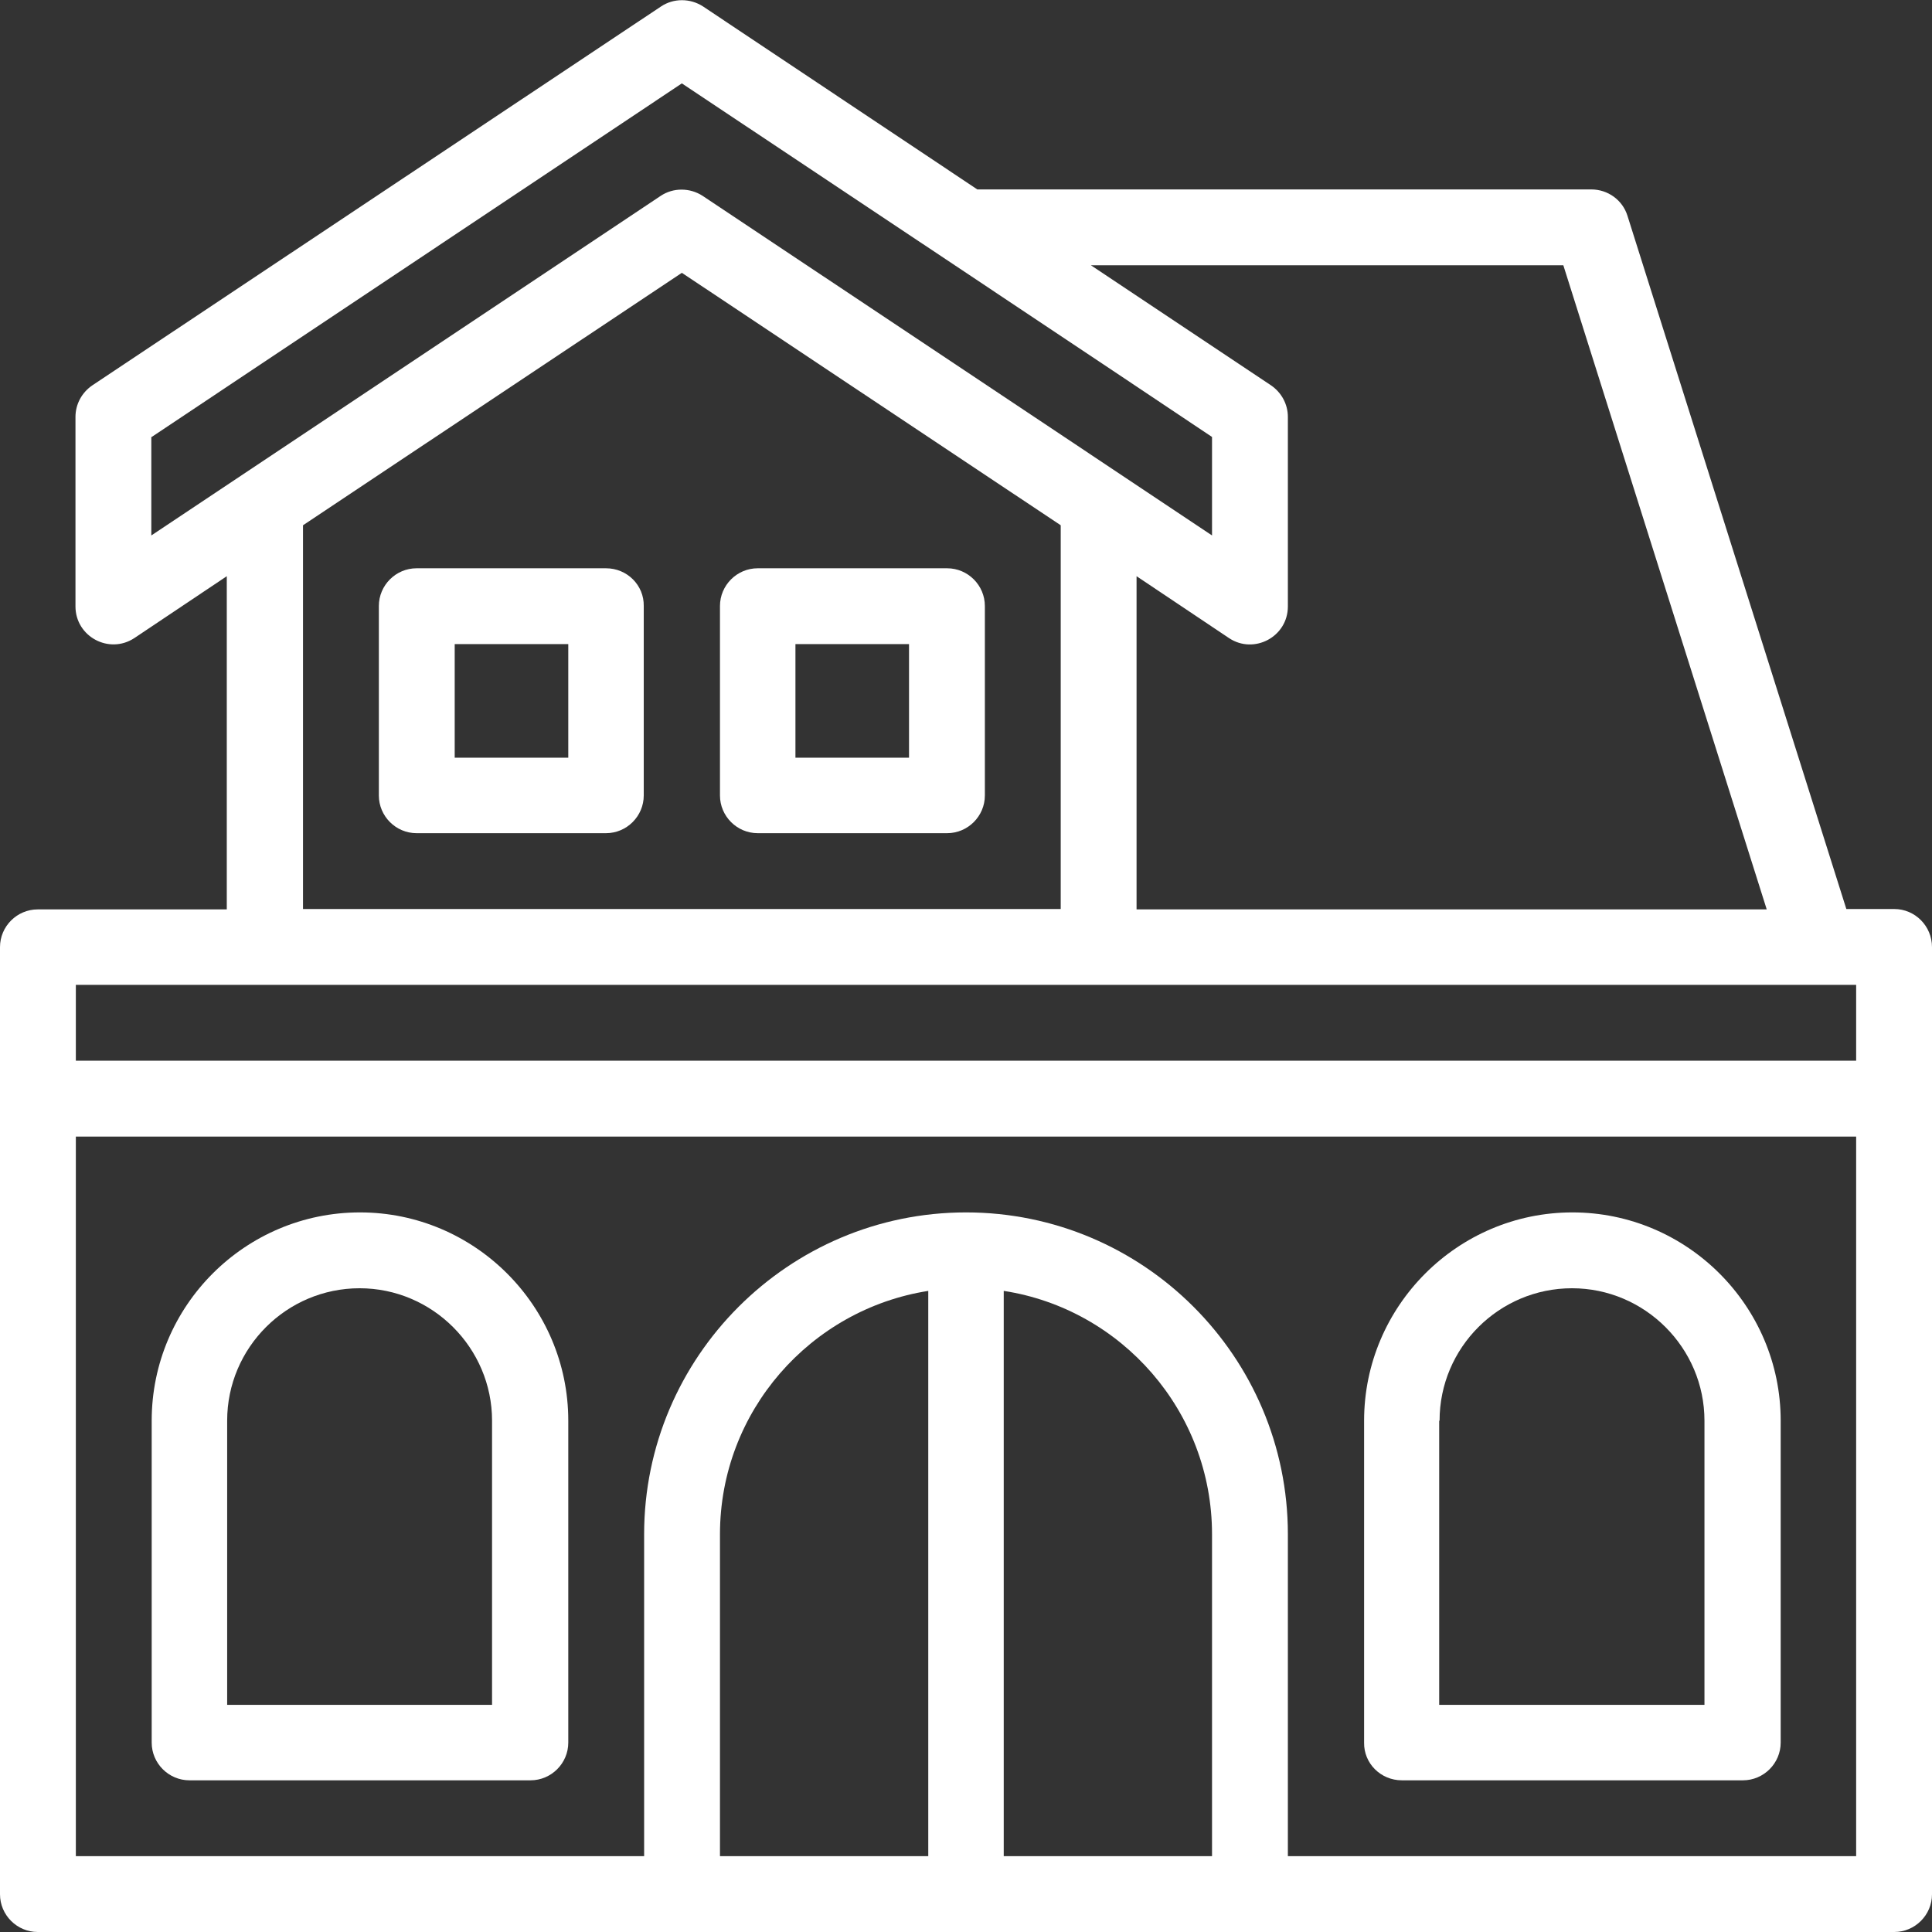 <?xml version="1.0" encoding="utf-8"?>
<!-- Generator: Adobe Illustrator 26.3.1, SVG Export Plug-In . SVG Version: 6.00 Build 0)  -->
<svg version="1.1" id="Capa_1" xmlns="http://www.w3.org/2000/svg" xmlns:xlink="http://www.w3.org/1999/xlink" x="0px" y="0px"
	 viewBox="0 0 512 512" style="enable-background:new 0 0 512 512;" xml:space="preserve">
<rect x="0" y="0" width="512" height="512" fill="#333333" stroke="none"/>
<style type="text/css">
	.st0{fill:#FFFFFF;}
</style>
<g>
	<path class="st0" d="M160.6,150.6h-50.2c-5.5,0-10,4.5-10,10v50.2c0,5.5,4.5,10,10,10h50.2c5.5,0,10-4.5,10-10v-50.2
		C170.7,155.1,166.2,150.6,160.6,150.6z M150.6,200.8h-30.1v-30.1h30.1V200.8z"/>
	<path class="st0" d="M251,150.6h-50.2c-5.5,0-10,4.5-10,10v50.2c0,5.5,4.5,10,10,10H251c5.5,0,10-4.5,10-10v-50.2
		C261,155.1,256.5,150.6,251,150.6z M240.9,200.8h-30.1v-30.1h30.1V200.8z"/>
	<path class="st0" d="M502,240.9h-12.7l-58-183.7c-1.3-4.2-5.2-7-9.6-7H259L186.3,1.7c-3.4-2.2-7.8-2.2-11.1,0L24.5,102.1
		c-2.8,1.9-4.5,5-4.5,8.4v50.2c0,8,8.9,12.8,15.6,8.4l24.5-16.4v88.3H10c-5.5,0-10,4.5-10,10v251c0,5.5,4.5,10,10,10H502
		c5.5,0,10-4.5,10-10c0-12.3,0-239.4,0-251C512,245.4,507.5,240.9,502,240.9z M414.3,70.3l53.9,170.7h-167v-88.3l24.5,16.4
		c6.6,4.4,15.6-0.3,15.6-8.4v-50.2c0-3.4-1.7-6.5-4.5-8.4l-47.7-31.8H414.3z M40.2,115.8l140.5-93.7c15,10,124.9,83.2,140.5,93.7
		v26.1c-16.2-10.8-120.7-80.5-135-90c-3.4-2.2-7.8-2.2-11.1,0c-14.2,9.5-118.8,79.2-135,90V115.8z M80.3,139.2l100.4-66.9
		l100.4,66.9v101.7H80.3V139.2z M20.1,261h471.8v20.1H20.1V261z M246,491.9h-55.2v-85.3c0-32.6,24-59.6,55.2-64.5V491.9z M266,491.9
		V342.1c31.2,4.8,55.2,31.9,55.2,64.5v85.3H266z M491.9,491.9H341.3v-85.3c0-47.1-38.3-85.3-85.3-85.3s-85.3,38.3-85.3,85.3v85.3
		H20.1V301.2h471.8V491.9z"/>
	<path class="st0" d="M50.2,471.8h90.4c5.5,0,10-4.5,10-10v-85.3c0-30.4-24.8-55.2-55.2-55.2S40.2,346,40.2,376.5v85.3
		C40.2,467.3,44.7,471.8,50.2,471.8z M60.2,376.5c0-19.4,15.8-35.1,35.1-35.1s35.1,15.8,35.1,35.1v75.3H60.2V376.5z"/>
	<path class="st0" d="M371.5,471.8h90.4c5.5,0,10-4.5,10-10v-85.3c0-30.4-24.8-55.2-55.2-55.2s-55.2,24.8-55.2,55.2v85.3
		C361.4,467.3,365.9,471.8,371.5,471.8z M381.5,376.5c0-19.4,15.8-35.1,35.1-35.1s35.1,15.8,35.1,35.1v75.3h-70.3V376.5z"/>
</g>
</svg>
